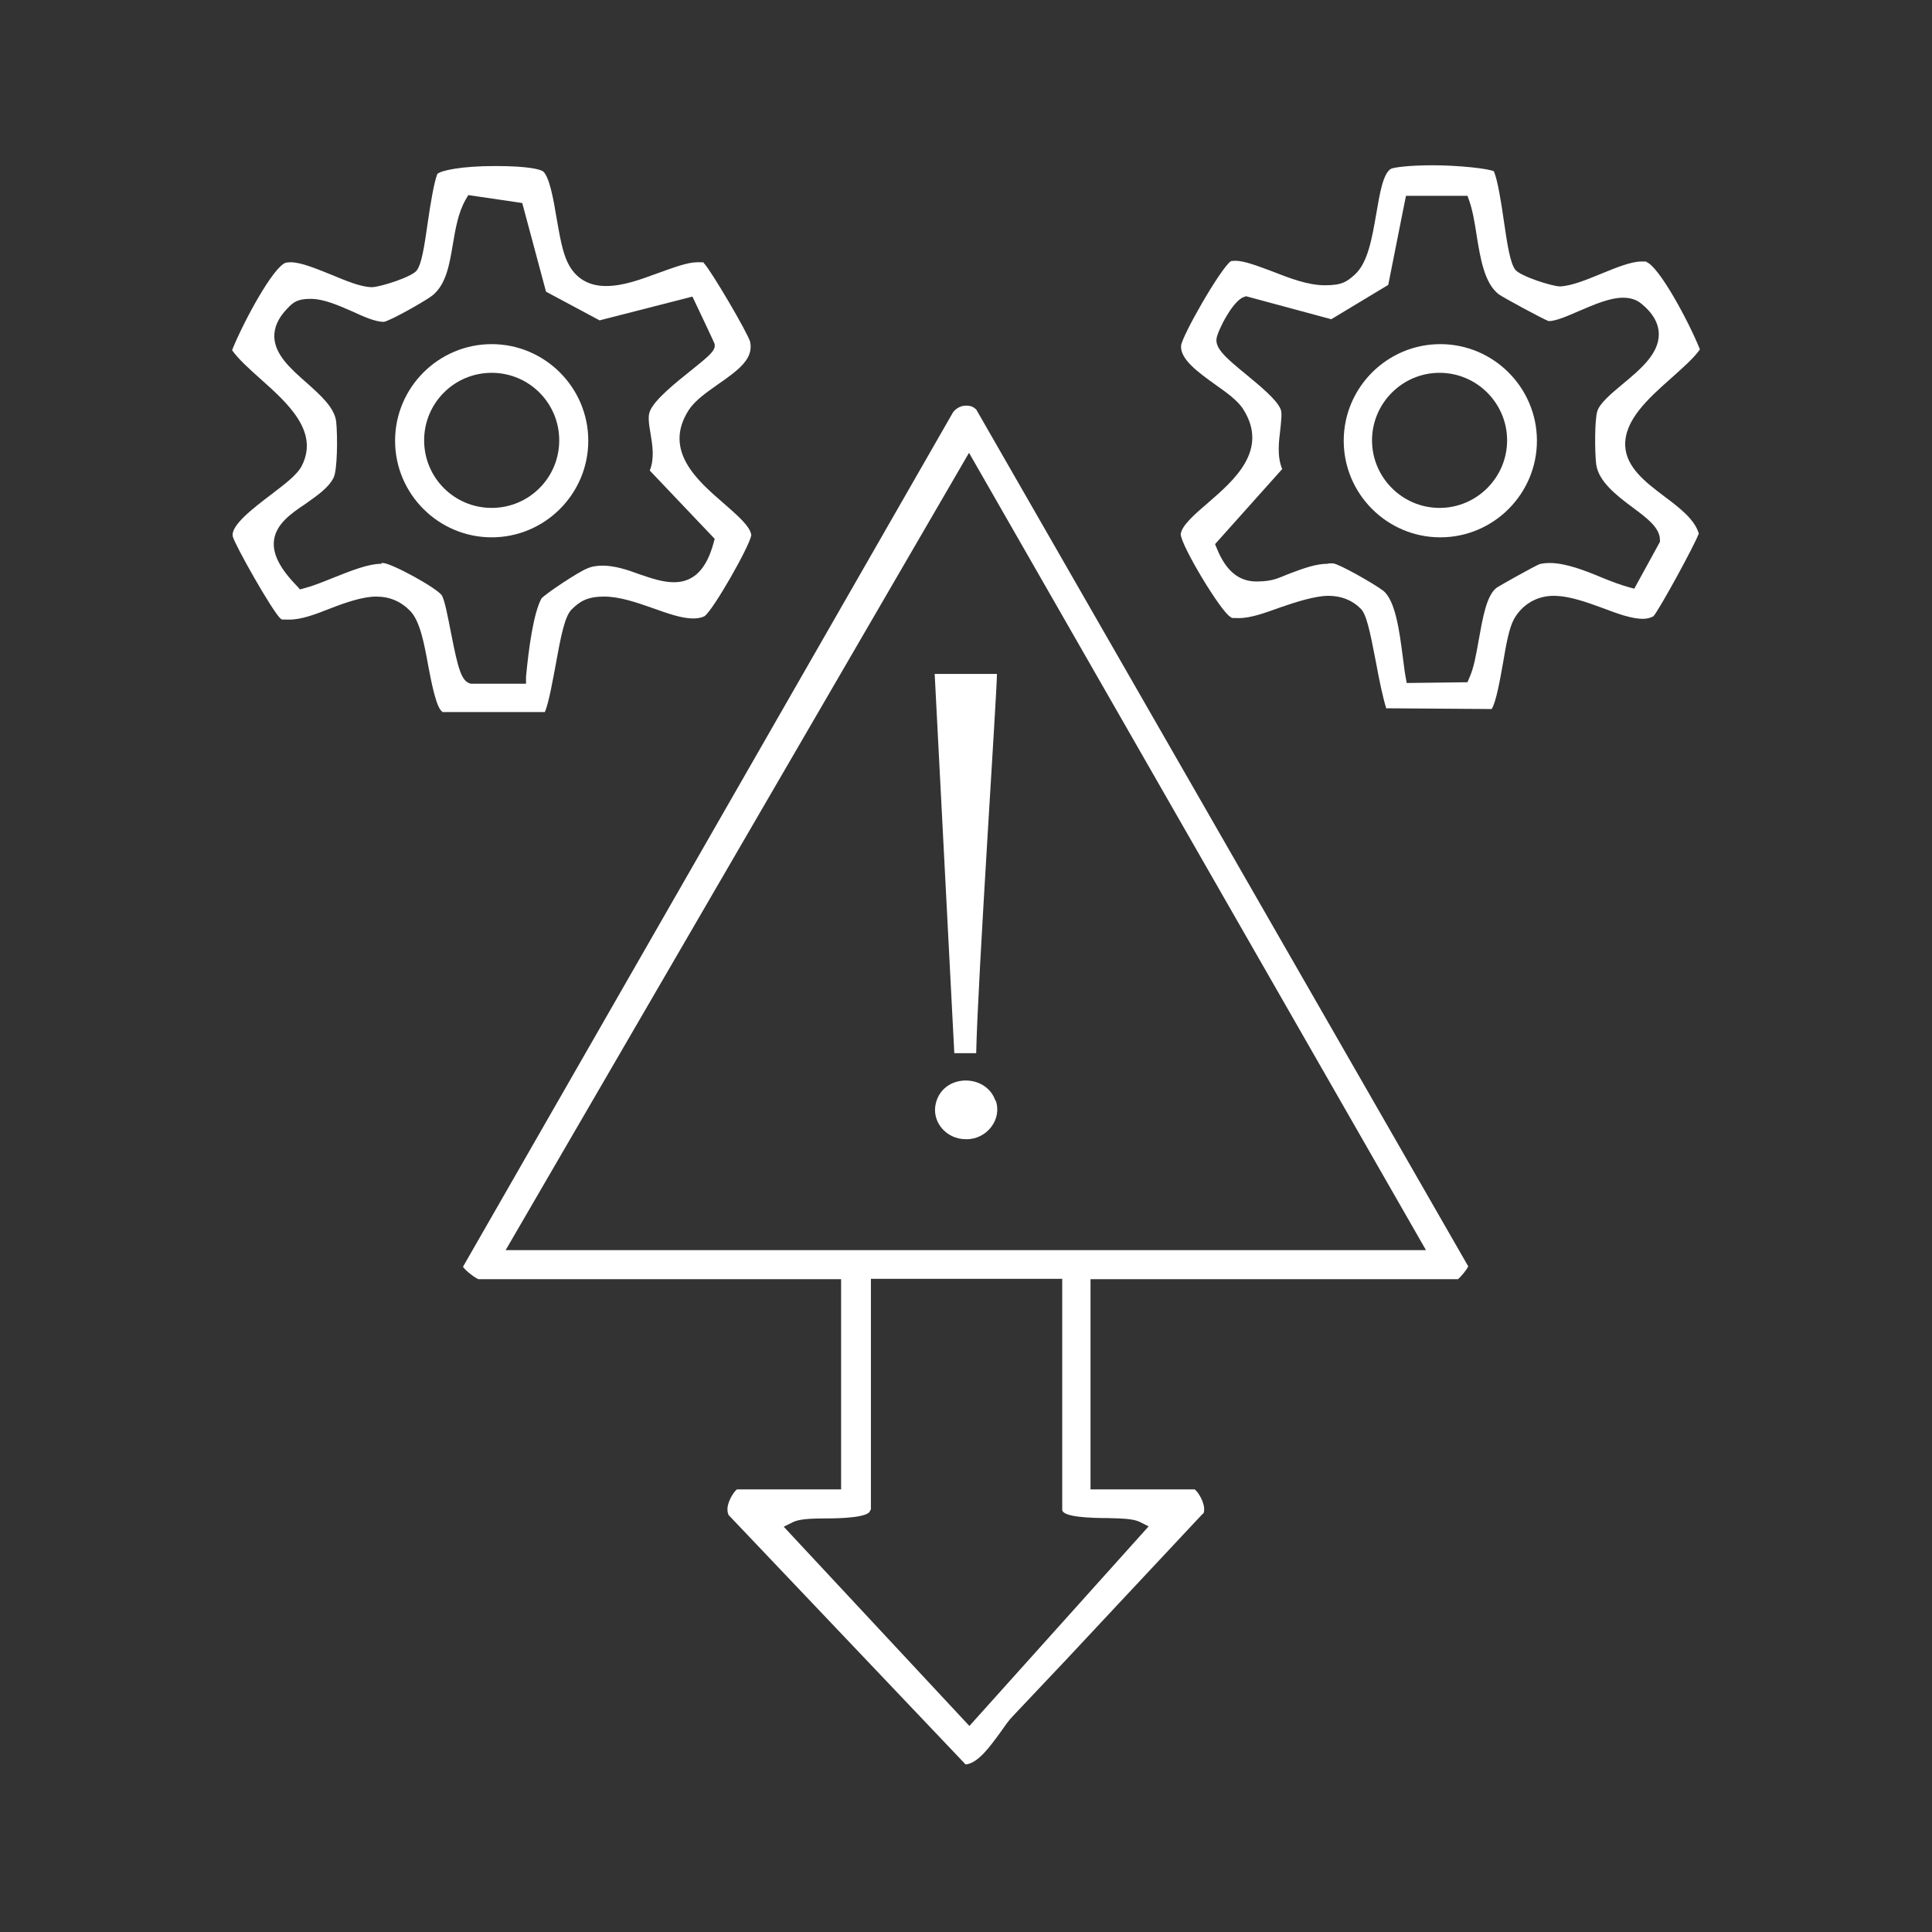 <?xml version="1.0" encoding="UTF-8"?>
<svg id="Layer_1" xmlns="http://www.w3.org/2000/svg" version="1.1" viewBox="0 0 512 512">
  <rect x="0" y="0" width="512" height="512" fill="#333333" stroke="none"/>
  <!-- Generator: Adobe Illustrator 29.1.0, SVG Export Plug-In . SVG Version: 2.1.0 Build 142)  -->
  <defs>
    <style>
      .st0 {
        fill: #fff;
      }
    </style>
  </defs>
  <path class="st0" d="M264.2,178.6h-16.5l5.2,100.5h5.8c.4-19.5,5.5-95.4,5.5-100.5h0Z"/>
  <path class="st0" d="M263.8,291.7c-2.5-7.3-13.9-7.2-15.8.7-1.2,4.9,2.8,9.5,7.9,9.5h.3c5.3,0,9.4-5.2,7.7-10.2h0Z"/>
  <path class="st0" d="M193.1,401.3h0c-.4-.4-.3-1.4-.3-1.8.3-2.2,1.9-4.4,2.5-4.8h27.6v-55.7h-96.1c-1-.4-3.5-2.3-4.1-3.3L252.6,109.2c.9-1.1,2.1-1.7,3.4-1.7s1.9.3,2.7,1l130.4,227.1c-.4.9-1.9,2.7-2.7,3.4h-97.4v55.7h27.6c.7.5,2.2,2.6,2.5,4.8,0,.4.1,1.3-.3,1.7h-.1c-7.4,7.9-14.8,15.8-22,23.5-9.2,9.9-18.7,20-28.2,30-1.1,1.1-2.2,2.7-3.4,4.4-2.7,3.7-5.9,8.2-9.2,8.5l-63-66.3h0ZM230.6,400.2c0,2-8,2.2-11.8,2.2-4.3,0-7.1.2-8.7,1l-2.4,1.2,49.2,52.8,47.5-52.9-2.4-1.2c-1.7-.8-4.4-.9-8.7-1-3.8,0-11.8-.2-11.8-2.2v-61.2h-50.7v61.2h0ZM134,331.3h243.9l-121.1-211.3-122.8,211.3h0Z"/>
  <path class="st0" d="M117.2,188.6c-1.6-1-2.9-7.9-3.7-12.1-1.1-6.1-2.2-11.8-4.7-14.5-2.5-2.6-5.5-3.9-9.1-3.9s-8.2,1.6-12.3,3.2c-3.8,1.5-7.5,2.9-10.7,2.9s-1.7-.1-2.4-.3c-2.3-2.2-12-19.4-12.6-21.7-.7-2.9,5.5-7.6,10.1-11.1,3.8-2.9,7-5.3,8.2-7.7,4.6-9.1-3.8-16.6-11.1-23.1-2.9-2.6-5.7-5.1-7.4-7.5,3-7.5,11-22.3,14.3-23.2.3,0,.7-.1,1.2-.1,2.8,0,6.8,1.7,10.8,3.3,3.9,1.6,7.6,3.2,10.6,3.3h.2c2,0,10.7-2.7,11.9-4.5,1.2-1.7,1.9-5.8,2.9-12.9.7-4.8,1.6-10.3,2.5-12.6.9-.9,6.3-2.1,15.3-2.1s11.9.9,12.7,1.4c1.7,1.4,2.8,7.5,3.6,12.4.8,4.5,1.5,8.8,2.9,11.7,2,4.2,5.5,6.3,10.2,6.3s9.3-1.8,14-3.5c3.9-1.4,7.6-2.8,10.2-2.8s1.3,0,1.8.3c1.9,2,11.6,18.5,12.2,20.8.9,4.4-2.8,7.3-8.6,11.3-3.1,2.2-6,4.2-7.7,6.8-6.9,10.8,2.5,18.8,9.3,24.7,3.4,3,7,6,7.3,8.4-.4,2.9-10.1,19.9-12.4,21.5-.8.4-1.8.6-3,.6-3,0-6.7-1.3-10.6-2.7-4.3-1.5-8.8-3.1-13-3.1s-6.3,1.1-8.6,3.4c-1.8,1.8-2.8,6.7-4.2,14.5-.9,4.7-1.8,10-2.9,12.7h-27.2s0,0,0,0ZM101,149.2c.2,0,.4,0,.5,0,2.4.1,14.4,6.7,15.6,8.6.8,1.4,1.6,5.8,2.4,9.8,1.9,9.7,2.8,13.2,5.4,13.6h.2s14.3,0,14.3,0v-1.8c.7-7.6,2-17,4.1-20.8,1.1-1.3,9.9-7.1,12-7.9,1.3-.6,2.7-.8,4.2-.8,3.2,0,6.6,1.1,9.8,2.3,3.2,1.1,6.2,2.1,9.1,2.1,5.2,0,8.6-3.4,10.5-10.4l.3-1.1-17.2-18.1c1.3-3.3.7-6.7.2-9.8-.4-2.4-.8-4.6-.1-6.1,1.4-3.1,6.8-7.4,10.8-10.6,4.2-3.4,6-4.8,6.3-6.3v-.7c.1,0-5.9-12.6-5.9-12.6l-24.6,6.3-14.2-7.6-6.3-23.5-14.3-2.1-.7,1.2c-2,3.5-2.7,7.8-3.4,11.9-.9,5.4-1.8,10.6-5.4,13.5-1.6,1.3-11.1,6.7-12.9,7-2.2,0-5.4-1.4-8.4-2.8-3.7-1.6-7.5-3.3-11-3.3s-4.6.9-6.2,2.6c-2.4,2.5-3.5,5-3.4,7.6.2,4.6,4.3,8.3,8.4,11.9,3.7,3.3,7.6,6.7,8,10.5.4,4,.3,12.9-.7,14.8-1.4,2.8-4.5,4.8-7.4,6.9-3.9,2.6-7.9,5.4-8.4,9.8-.4,3.5,1.6,7.4,6.1,12l.8.9,1.1-.3c2.3-.6,4.8-1.6,7.5-2.7,4.6-1.8,9.3-3.8,13.1-3.8h0Z"/>
  <path class="st0" d="M367.4,187.8c-.9-2.8-1.9-7.6-2.7-12-1.7-8.9-2.6-13-4.1-14.5-2.3-2.3-5.2-3.4-8.6-3.4s-8.5,1.6-12.8,3.1c-3.9,1.4-7.7,2.8-10.8,2.8s-1.6-.1-2.3-.3c-2.5-1.3-13-18.7-13.2-21.9.2-2.3,3.8-5.4,7.3-8.4,6.8-5.9,16.1-13.9,9.3-24.7-1.5-2.4-4.5-4.5-7.6-6.7-4.3-3.1-9.2-6.6-8.9-10.2.3-2.7,10.4-20.4,13.2-22.4.3,0,.7-.1,1.1-.1,2.5,0,6,1.4,9.8,2.8,4.6,1.8,9.5,3.7,14,3.7s5.8-.9,7.9-2.8c3.5-3.1,4.6-9.7,5.7-16,.9-5.2,1.8-11,4-12.1.7-.3,4.3-.9,11.1-.9s14.8.9,16.1,1.6c1,2.4,1.9,8,2.6,12.9,1,6.9,1.7,11.2,3,13.1,1.3,1.8,9.9,4.5,11.9,4.5h.2c3-.2,6.7-1.7,10.6-3.3,3.9-1.6,8-3.3,10.8-3.3s.9,0,1.2.1c3.3.9,11.3,15.7,14.3,23.2-1.7,2.4-4.6,4.9-7.6,7.6-6.2,5.5-12.5,11.2-12.2,18,.3,5.7,5.4,9.6,10.3,13.3,4,3,8.1,6.1,9.2,9.9-1.2,3.2-10.2,19.7-12,21.9-.7.4-1.7.7-2.8.7-2.9,0-6.6-1.3-10.5-2.8-4.4-1.6-9-3.3-13.2-3.3s-8.2,2.1-10.5,6.2c-1.3,2.4-2.1,6.9-2.9,11.7-.7,3.9-1.8,10.3-3,12.1l-28.1-.2h0ZM352.2,149.3c.4,0,.8,0,1.1,0,1.7.2,11,5.5,13.2,7.2,3.3,2.5,4.4,11,5.2,17.2.3,2.1.5,4.1.8,5.7l.3,1.6,16.1-.2.5-1.2c1.2-2.6,1.8-6.2,2.5-10.1,1-5.5,2-11.8,4.8-13.8.9-.6,10-5.7,11.3-6.2.8-.2,1.7-.3,2.7-.3,4.2,0,9.4,2,13.9,3.9,2.5,1,4.8,1.9,7,2.5l1.5.4,6.8-12.4v-.5c0-3.2-3.3-5.7-7.2-8.6-4.3-3.2-9.1-6.9-9.7-11.5-.4-3.4-.4-11.8.3-14,.6-2.1,3.7-4.7,6.7-7.2,4.7-3.9,9.6-8,9.6-13.2,0-2.8-1.5-5.6-4.6-8.1-1.3-1.1-2.9-1.6-4.9-1.6-3.5,0-7.6,1.8-11.6,3.5-3,1.3-6.1,2.7-8.1,2.7-2-.8-12.1-6.3-13.2-7.1-3.8-2.9-4.9-9.5-5.9-15.8-.5-3.2-1-6.3-1.9-8.9l-.5-1.4h-16.3c0-.1-4.7,23.6-4.7,23.6l-15.1,9.1-22.6-6.1-.5.2c-2.9.8-7,8.9-7.3,11-.4,2.6,2.4,5.1,7.8,9.5,3.6,3,8.2,6.7,9.2,9.3.4,1,.1,3.2-.1,5.3-.4,3.2-.9,7.2.5,10.5l-17.8,19.9.5,1.2c2.4,5.9,5.8,8.7,10.5,8.7s6-1.1,9.3-2.3c3.2-1.2,6.5-2.4,9.6-2.4h0Z"/>
  <path class="st0" d="M130.3,142.4c-14.1,0-25.6-11.5-25.6-25.6s11.5-25.6,25.6-25.6,25.6,11.5,25.6,25.6-11.5,25.6-25.6,25.6ZM130.3,98.8c-9.9,0-17.9,8-17.9,17.9s8,17.9,17.9,17.9,17.9-8,17.9-17.9-8-17.9-17.9-17.9Z"/>
  <path class="st0" d="M381.7,142.4c-14.1,0-25.6-11.5-25.6-25.6s11.5-25.6,25.6-25.6,25.6,11.5,25.6,25.6-11.5,25.6-25.6,25.6h0ZM381.5,98.8c-9.9,0-17.9,8.1-17.9,17.9s8,17.9,17.9,17.9,17.9-8.1,17.9-17.9-8-17.9-17.9-17.9Z"/>
</svg>